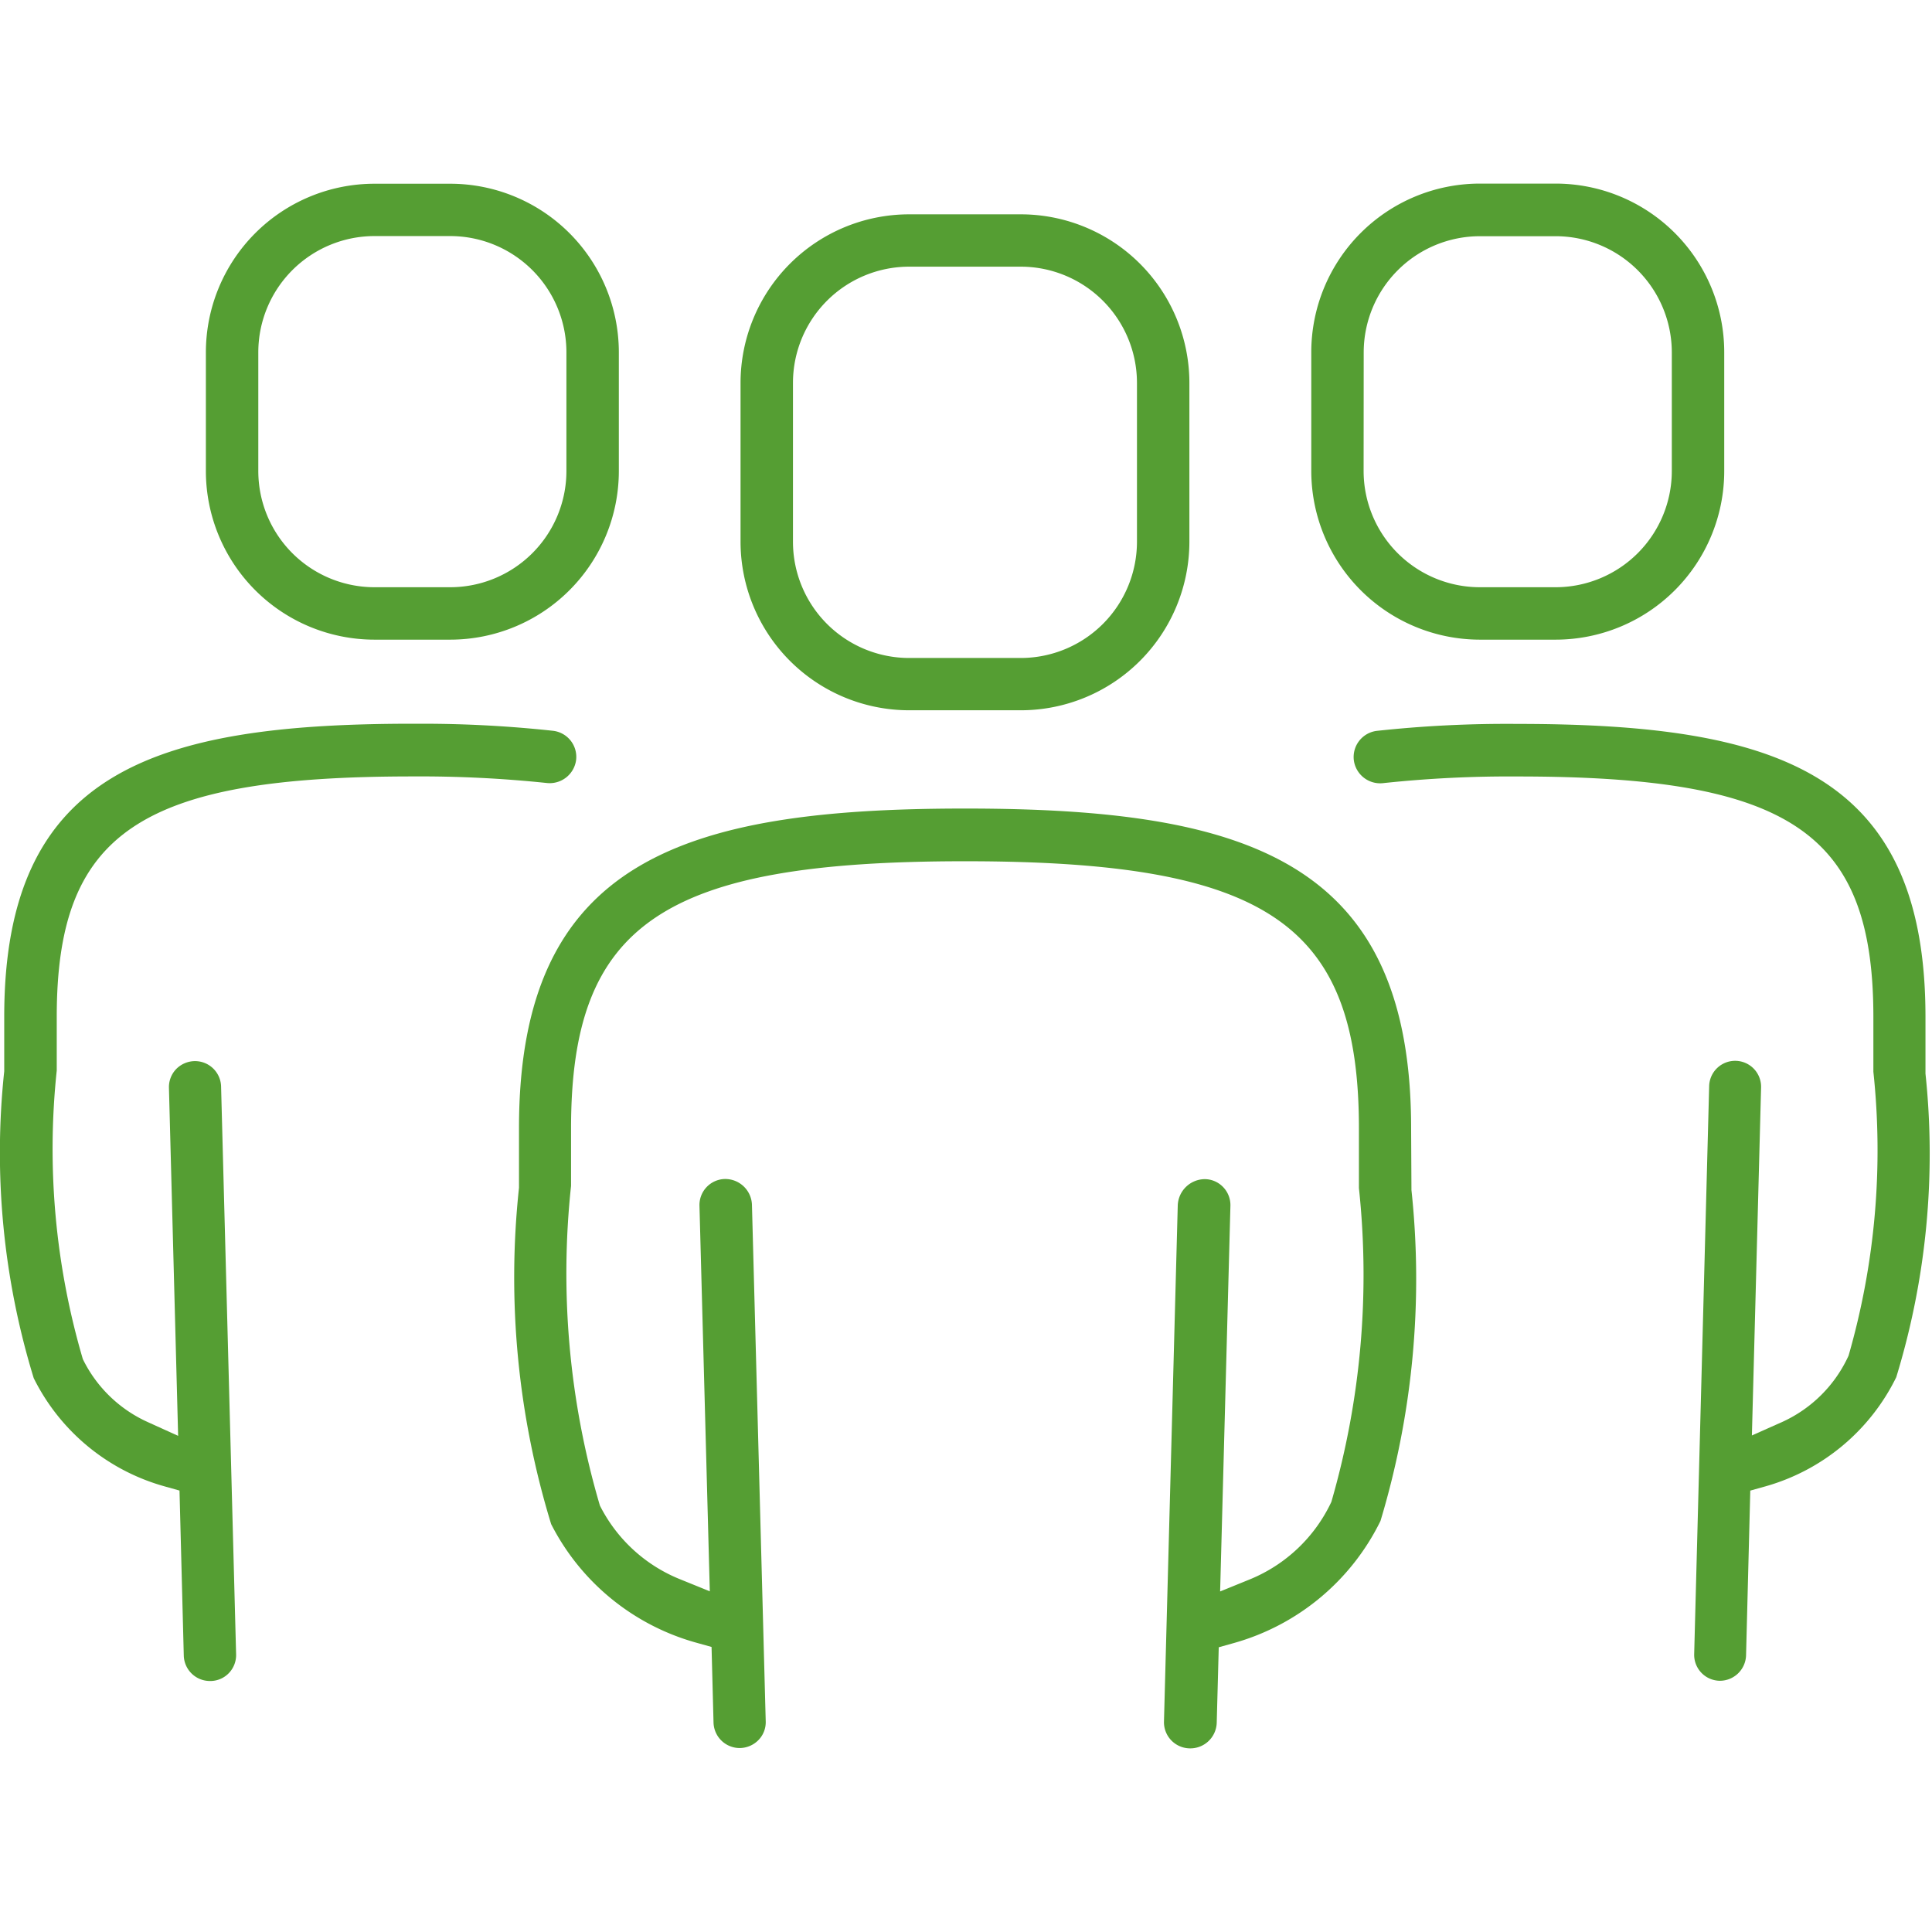 <svg xmlns="http://www.w3.org/2000/svg" width="42.05" height="42.049" viewBox="0 0 42.05 42.049">
  <g id="Group_34553" data-name="Group 34553" transform="translate(0)">
    <rect id="Rectangle_4576" data-name="Rectangle 4576" width="42.049" height="42.049" transform="translate(0.001)" fill="none"/>
    <g id="Group_34555" data-name="Group 34555" transform="translate(0 3.999)">
      <g id="Group_34555-2" data-name="Group 34555" transform="translate(28.541)">
        <path id="Path_47067" data-name="Path 47067" d="M394.842,277.961l.086,0H396.5a3.671,3.671,0,0,0,3.668-3.668v-2.59a3.671,3.671,0,0,0-3.668-3.668h-1.652a3.671,3.671,0,0,0-3.668,3.668v2.587A3.673,3.673,0,0,0,394.842,277.961Zm-2.521-6.252a2.531,2.531,0,0,1,2.529-2.529H396.5a2.531,2.531,0,0,1,2.527,2.529v2.584a2.531,2.531,0,0,1-2.527,2.527h-1.652a2.531,2.531,0,0,1-2.529-2.527Z" transform="translate(-391.181 -268.038)" fill="#559e33"/>
        <path id="Path_47068" data-name="Path 47068" d="M403.887,293.7a16.6,16.6,0,0,0,.636-6.608l0-1.236c0-5.332-3.258-6.375-8.886-6.375a26.217,26.217,0,0,0-3.062.152.574.574,0,0,0-.494.637.578.578,0,0,0,.638.5,25.85,25.85,0,0,1,2.93-.145c5.93,0,7.74,1.224,7.74,5.236v1.19a16.144,16.144,0,0,1-.54,6.18,2.911,2.911,0,0,1-1.431,1.437l-.673.3.2-7.572a.565.565,0,1,0-1.13-.034l-.326,12.36a.565.565,0,0,0,.552.585.571.571,0,0,0,.577-.554l.092-3.585.329-.092A4.547,4.547,0,0,0,403.887,293.7Z" transform="translate(-391.156 -267.724)" fill="#559e33"/>
      </g>
      <g id="Group_34556" data-name="Group 34556">
        <path id="Path_47069" data-name="Path 47069" d="M371.431,277.961h1.652a3.671,3.671,0,0,0,3.668-3.668v-2.587a3.671,3.671,0,0,0-3.668-3.668h-1.652a3.671,3.671,0,0,0-3.668,3.668v2.587A3.671,3.671,0,0,0,371.431,277.961Zm-2.527-6.255a2.531,2.531,0,0,1,2.527-2.529h1.652a2.531,2.531,0,0,1,2.527,2.529v2.587a2.531,2.531,0,0,1-2.527,2.527h-1.652a2.53,2.53,0,0,1-2.527-2.527Z" transform="translate(-363.282 -268.038)" fill="#559e33"/>
        <path id="Path_47070" data-name="Path 47070" d="M365.205,293.306a16.216,16.216,0,0,1-.568-6.281l0-1.167c0-4.011,1.81-5.234,7.745-5.234a26.381,26.381,0,0,1,2.92.143.58.58,0,0,0,.639-.5.572.572,0,0,0-.5-.636,26.36,26.36,0,0,0-2.835-.154h-.222c-5.632,0-8.89,1.043-8.89,6.375v1.189a16.72,16.72,0,0,0,.642,6.679,4.54,4.54,0,0,0,2.845,2.355l.328.092.093,3.589a.569.569,0,0,0,.566.556h.027a.561.561,0,0,0,.393-.177.567.567,0,0,0,.153-.4l-.327-12.359a.568.568,0,0,0-.564-.556h0a.578.578,0,0,0-.419.179.566.566,0,0,0-.152.4l.2,7.577-.673-.305A2.9,2.9,0,0,1,365.205,293.306Z" transform="translate(-363.402 -267.724)" fill="#559e33"/>
      </g>
      <g id="Group_34557" data-name="Group 34557" transform="translate(11.189 0.666)">
        <path id="Path_47071" data-name="Path 47071" d="M382.757,279.48h2.433a3.671,3.671,0,0,0,3.668-3.667v-3.459a3.671,3.671,0,0,0-3.668-3.668h-2.433a3.671,3.671,0,0,0-3.668,3.668v3.461A3.671,3.671,0,0,0,382.757,279.48Zm-2.527-7.126a2.53,2.53,0,0,1,2.527-2.529h2.433a2.531,2.531,0,0,1,2.527,2.529v3.461a2.531,2.531,0,0,1-2.527,2.527h-2.433a2.53,2.53,0,0,1-2.527-2.527Z" transform="translate(-374.16 -268.686)" fill="#559e33"/>
        <path id="Path_47072" data-name="Path 47072" d="M393.149,296.78a18.241,18.241,0,0,0,.674-7.205l0-.046-.007-1.3c0-5.817-3.559-6.955-9.708-6.955s-9.709,1.137-9.709,6.953v1.3a18.316,18.316,0,0,0,.7,7.322,5.066,5.066,0,0,0,3.162,2.581l.329.092.043,1.644a.57.57,0,0,0,.565.556.576.576,0,0,0,.418-.179.555.555,0,0,0,.153-.4l-.3-11.252a.582.582,0,0,0-.584-.554h-.007a.566.566,0,0,0-.551.583l.225,8.391-.656-.266a3.358,3.358,0,0,1-1.736-1.6,17.867,17.867,0,0,1-.628-6.959l0-1.251c0-4.455,2-5.814,8.574-5.814s8.574,1.359,8.574,5.814v1.3a17.775,17.775,0,0,1-.6,6.83,3.369,3.369,0,0,1-1.767,1.683l-.654.266.224-8.389a.567.567,0,0,0-.158-.412.559.559,0,0,0-.4-.173.594.594,0,0,0-.588.565l-.3,11.238a.569.569,0,0,0,.555.586.575.575,0,0,0,.593-.554l.044-1.646.328-.092A5.082,5.082,0,0,0,393.149,296.78Z" transform="translate(-374.292 -268.341)" fill="#559e33"/>
      </g>
    </g>
  </g>
</svg>

